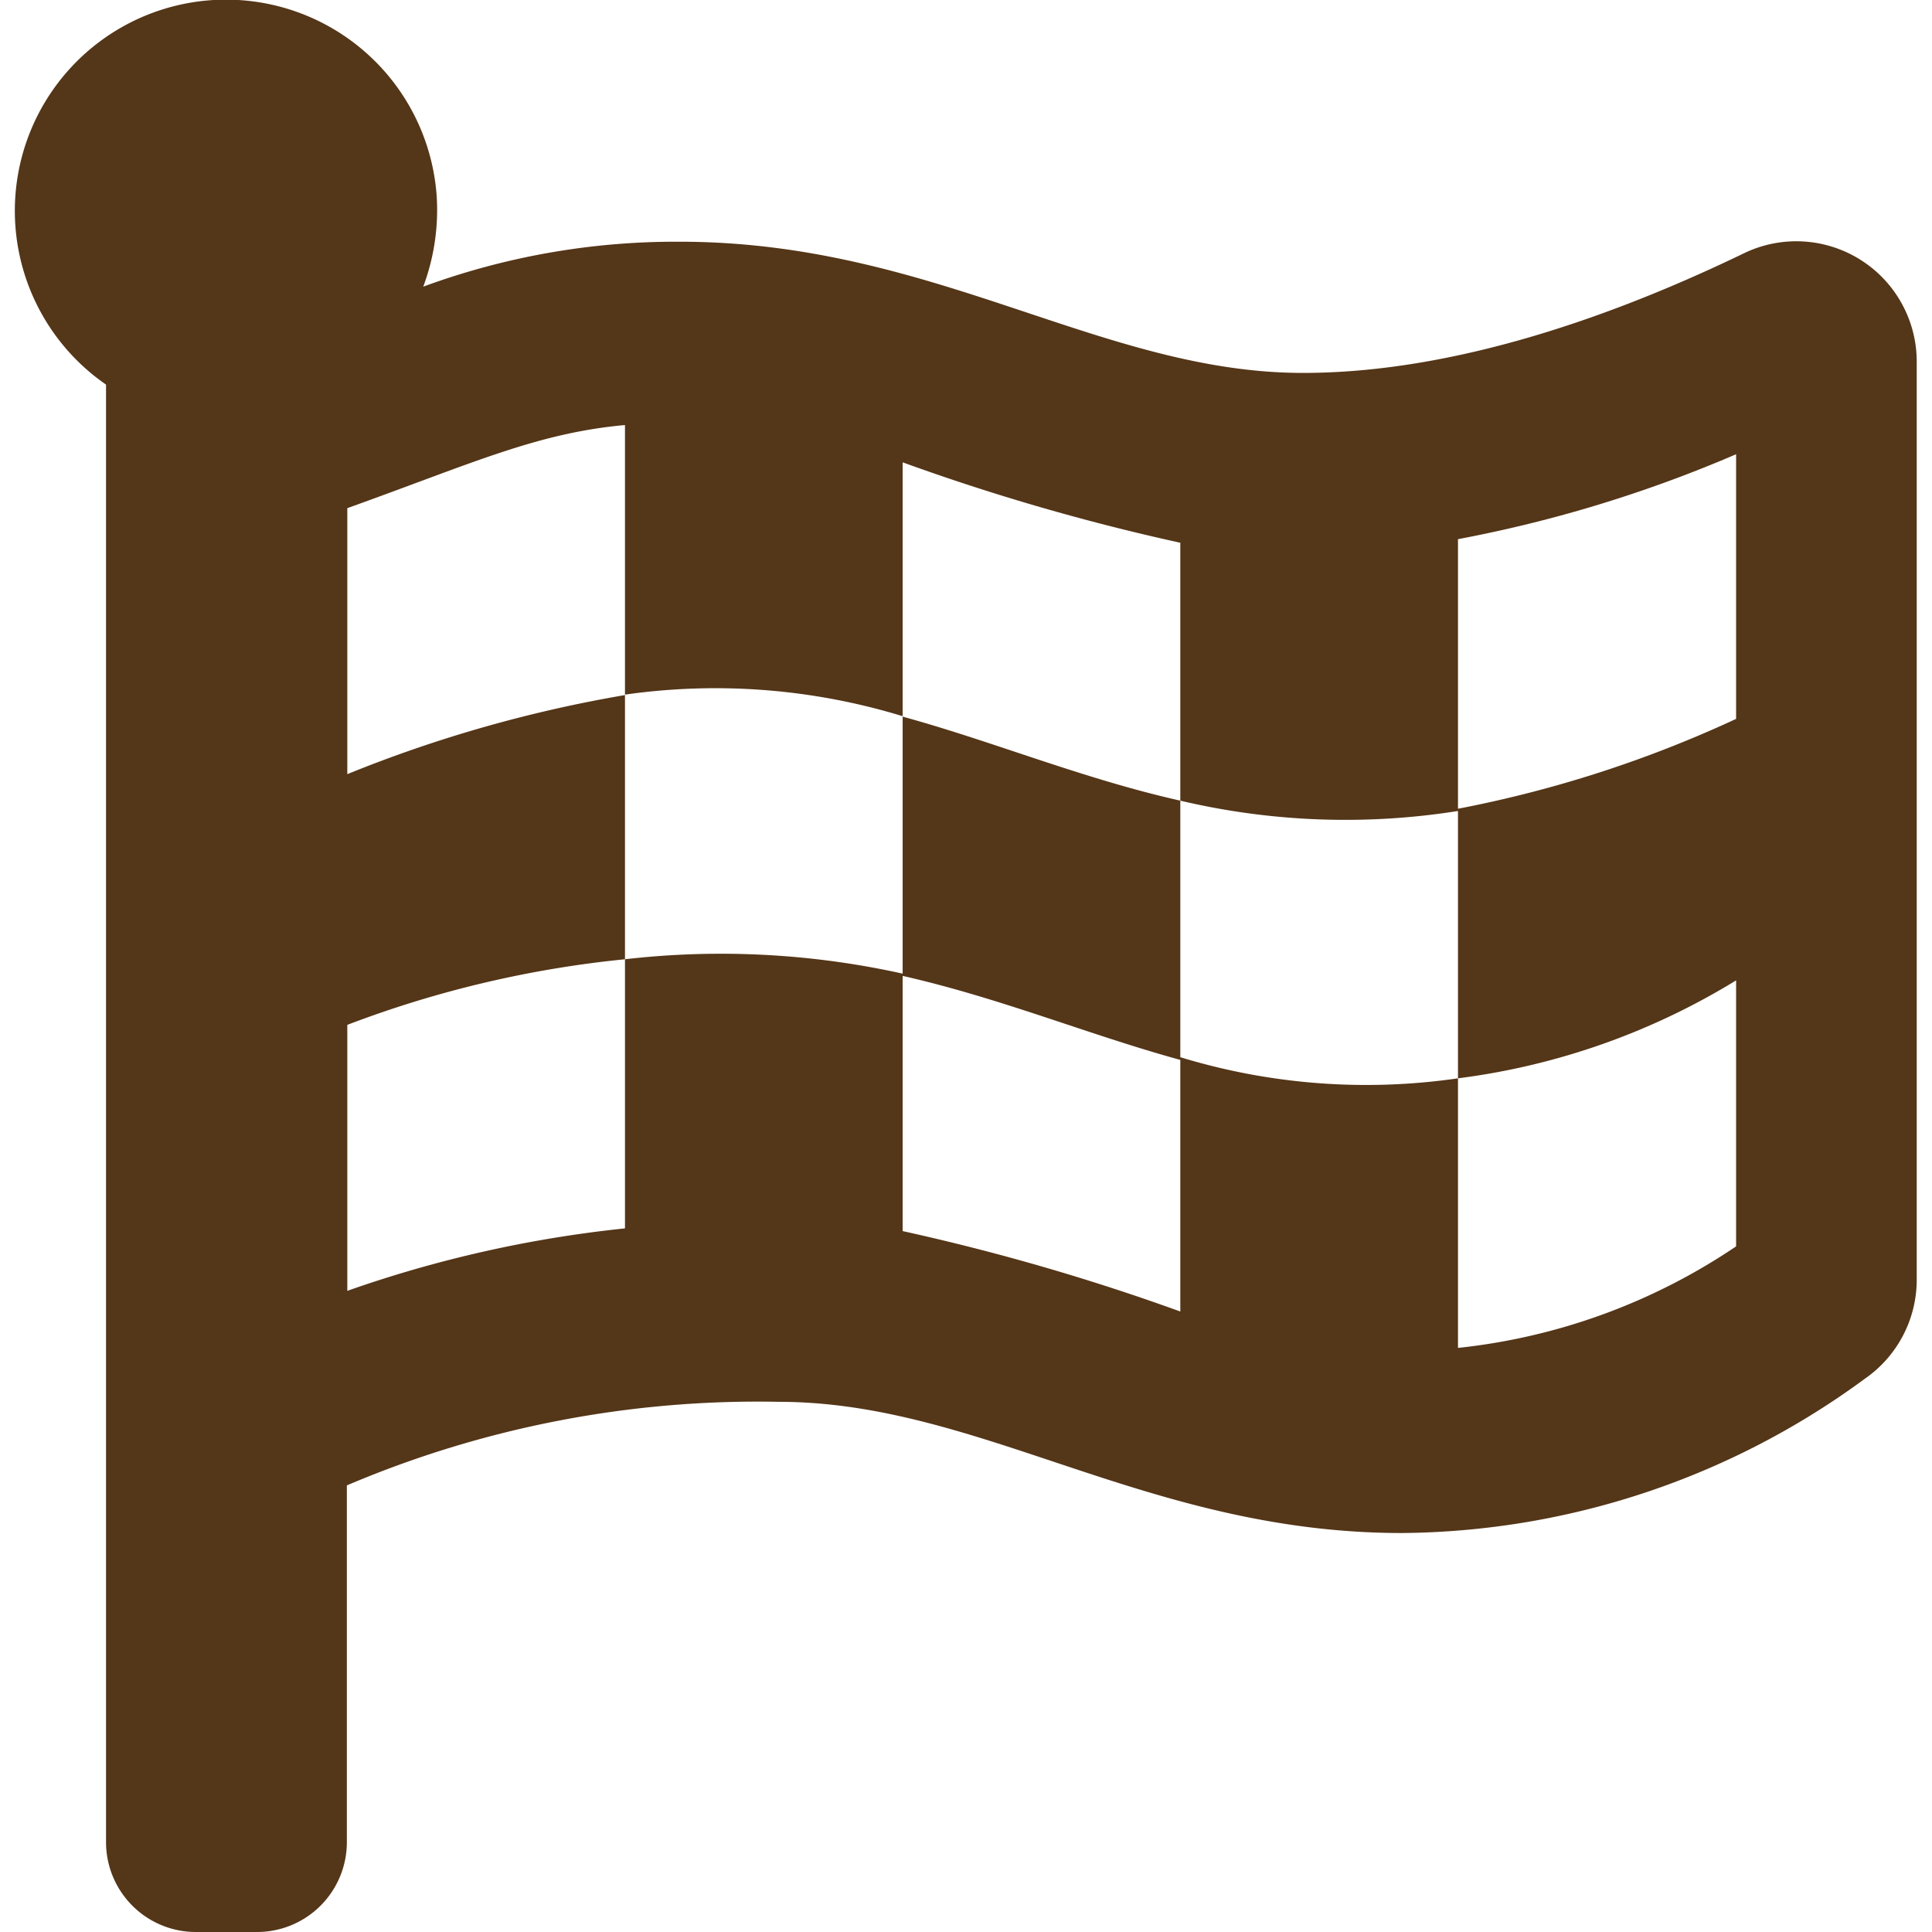 <svg xmlns="http://www.w3.org/2000/svg" viewBox="0 0 43 43"><defs><style>.cls-1{fill:#543618;}</style></defs><g id="レイヤー_1" data-name="レイヤー 1"><path class="cls-1" d="M20.09,16v5.72c2.2.5,4.14,1.31,6.18,1.87V17.82c-2.18-.49-4.14-1.31-6.18-1.87ZM38.85,5.62C36,7,32.42,8.3,29,8.3c-4.49,0-8.21-2.92-13.87-2.92a16.29,16.29,0,0,0-5.71,1,4.87,4.87,0,0,0,.3-2A4.7,4.7,0,1,0,2.36,8.56V41a2,2,0,0,0,2,2H5.72a2,2,0,0,0,2-2V33.06a23.36,23.36,0,0,1,9.61-1.86c4.5,0,8.21,2.92,13.87,2.92A17.6,17.6,0,0,0,41.5,30.69a2.68,2.68,0,0,0,1.16-2.22V8.06a2.68,2.68,0,0,0-3.81-2.44ZM13.91,27.34a27,27,0,0,0-6.18,1.39V22.81a24,24,0,0,1,6.18-1.46ZM38.64,16a26.57,26.57,0,0,1-6.19,2v6a15.59,15.59,0,0,0,6.19-2.18v5.92A13.6,13.6,0,0,1,32.45,30V24a14.17,14.17,0,0,1-6.18-.47v5.66a49.44,49.44,0,0,0-6.18-1.79V21.67a18.68,18.68,0,0,0-6.18-.32V15.47a29.66,29.66,0,0,0-6.18,1.76V11.31c2.79-1,4.21-1.67,6.18-1.85v6a14.25,14.25,0,0,1,6.18.48V10.29a49,49,0,0,0,6.18,1.79v5.74a16,16,0,0,0,6.18.23V12a29.44,29.44,0,0,0,6.19-1.89Z"/></g></svg>